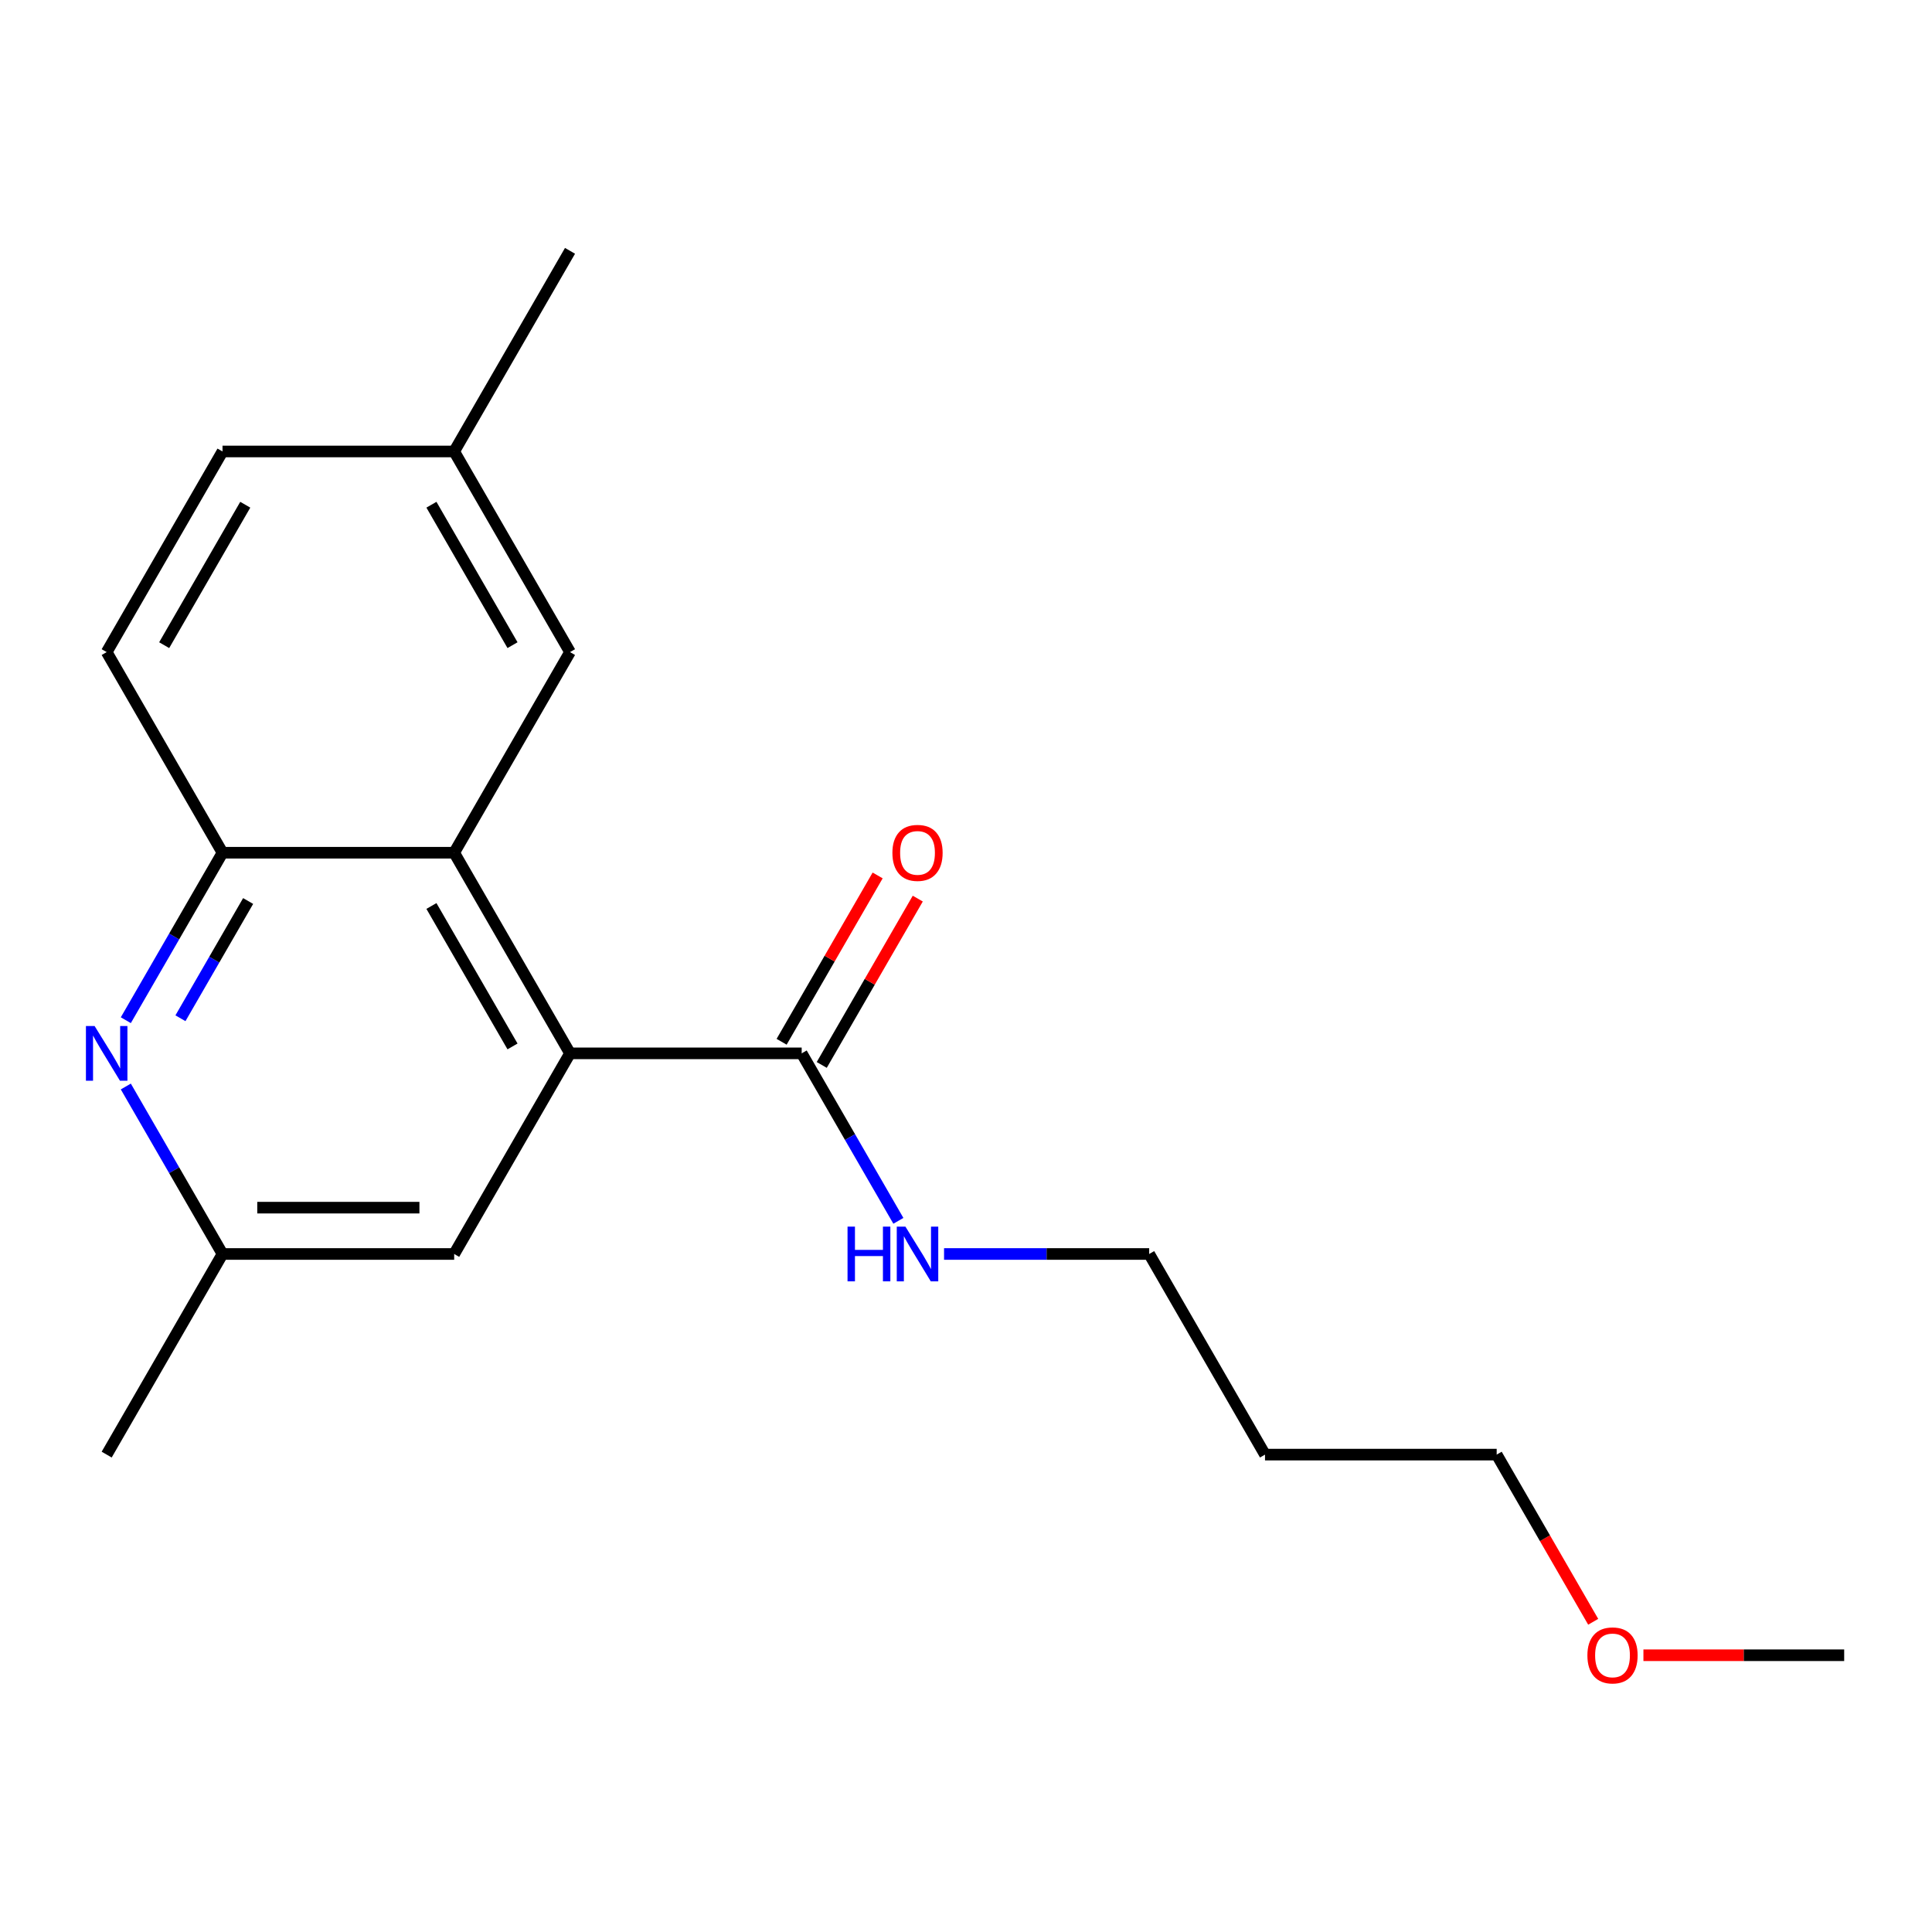 <?xml version='1.0' encoding='iso-8859-1'?>
<svg version='1.1' baseProfile='full'
              xmlns='http://www.w3.org/2000/svg'
                      xmlns:rdkit='http://www.rdkit.org/xml'
                      xmlns:xlink='http://www.w3.org/1999/xlink'
                  xml:space='preserve'
width='1000px' height='1000px' viewBox='0 0 1000 1000'>
<!-- END OF HEADER -->
<rect style='opacity:1.0;fill:#FFFFFF;stroke:none' width='1000' height='1000' x='0' y='0'> </rect>
<path class='bond-0' d='M 295.038,545.214 L 235.083,441.369' style='fill:none;fill-rule:evenodd;stroke:#000000;stroke-width:6px;stroke-linecap:butt;stroke-linejoin:miter;stroke-opacity:1' />
<path class='bond-0' d='M 265.276,541.629 L 223.307,468.937' style='fill:none;fill-rule:evenodd;stroke:#000000;stroke-width:6px;stroke-linecap:butt;stroke-linejoin:miter;stroke-opacity:1' />
<path class='bond-3' d='M 295.038,545.214 L 414.948,545.214' style='fill:none;fill-rule:evenodd;stroke:#000000;stroke-width:6px;stroke-linecap:butt;stroke-linejoin:miter;stroke-opacity:1' />
<path class='bond-4' d='M 295.038,545.214 L 235.083,649.06' style='fill:none;fill-rule:evenodd;stroke:#000000;stroke-width:6px;stroke-linecap:butt;stroke-linejoin:miter;stroke-opacity:1' />
<path class='bond-2' d='M 235.083,441.369 L 115.172,441.369' style='fill:none;fill-rule:evenodd;stroke:#000000;stroke-width:6px;stroke-linecap:butt;stroke-linejoin:miter;stroke-opacity:1' />
<path class='bond-6' d='M 235.083,441.369 L 295.038,337.523' style='fill:none;fill-rule:evenodd;stroke:#000000;stroke-width:6px;stroke-linecap:butt;stroke-linejoin:miter;stroke-opacity:1' />
<path class='bond-1' d='M 65.123,562.372 L 90.148,605.716' style='fill:none;fill-rule:evenodd;stroke:#0000FF;stroke-width:6px;stroke-linecap:butt;stroke-linejoin:miter;stroke-opacity:1' />
<path class='bond-1' d='M 90.148,605.716 L 115.172,649.06' style='fill:none;fill-rule:evenodd;stroke:#000000;stroke-width:6px;stroke-linecap:butt;stroke-linejoin:miter;stroke-opacity:1' />
<path class='bond-19' d='M 65.123,528.057 L 90.148,484.713' style='fill:none;fill-rule:evenodd;stroke:#0000FF;stroke-width:6px;stroke-linecap:butt;stroke-linejoin:miter;stroke-opacity:1' />
<path class='bond-19' d='M 90.148,484.713 L 115.172,441.369' style='fill:none;fill-rule:evenodd;stroke:#000000;stroke-width:6px;stroke-linecap:butt;stroke-linejoin:miter;stroke-opacity:1' />
<path class='bond-19' d='M 93.4,527.045 L 110.917,496.704' style='fill:none;fill-rule:evenodd;stroke:#0000FF;stroke-width:6px;stroke-linecap:butt;stroke-linejoin:miter;stroke-opacity:1' />
<path class='bond-19' d='M 110.917,496.704 L 128.434,466.363' style='fill:none;fill-rule:evenodd;stroke:#000000;stroke-width:6px;stroke-linecap:butt;stroke-linejoin:miter;stroke-opacity:1' />
<path class='bond-8' d='M 115.172,441.369 L 55.217,337.523' style='fill:none;fill-rule:evenodd;stroke:#000000;stroke-width:6px;stroke-linecap:butt;stroke-linejoin:miter;stroke-opacity:1' />
<path class='bond-7' d='M 425.333,551.21 L 450.184,508.166' style='fill:none;fill-rule:evenodd;stroke:#000000;stroke-width:6px;stroke-linecap:butt;stroke-linejoin:miter;stroke-opacity:1' />
<path class='bond-7' d='M 450.184,508.166 L 475.036,465.122' style='fill:none;fill-rule:evenodd;stroke:#FF0000;stroke-width:6px;stroke-linecap:butt;stroke-linejoin:miter;stroke-opacity:1' />
<path class='bond-7' d='M 404.564,539.219 L 429.415,496.175' style='fill:none;fill-rule:evenodd;stroke:#000000;stroke-width:6px;stroke-linecap:butt;stroke-linejoin:miter;stroke-opacity:1' />
<path class='bond-7' d='M 429.415,496.175 L 454.267,453.131' style='fill:none;fill-rule:evenodd;stroke:#FF0000;stroke-width:6px;stroke-linecap:butt;stroke-linejoin:miter;stroke-opacity:1' />
<path class='bond-9' d='M 414.948,545.214 L 439.973,588.558' style='fill:none;fill-rule:evenodd;stroke:#000000;stroke-width:6px;stroke-linecap:butt;stroke-linejoin:miter;stroke-opacity:1' />
<path class='bond-9' d='M 439.973,588.558 L 464.998,631.902' style='fill:none;fill-rule:evenodd;stroke:#0000FF;stroke-width:6px;stroke-linecap:butt;stroke-linejoin:miter;stroke-opacity:1' />
<path class='bond-5' d='M 235.083,649.06 L 115.172,649.06' style='fill:none;fill-rule:evenodd;stroke:#000000;stroke-width:6px;stroke-linecap:butt;stroke-linejoin:miter;stroke-opacity:1' />
<path class='bond-5' d='M 217.096,625.078 L 133.159,625.078' style='fill:none;fill-rule:evenodd;stroke:#000000;stroke-width:6px;stroke-linecap:butt;stroke-linejoin:miter;stroke-opacity:1' />
<path class='bond-15' d='M 115.172,649.06 L 55.217,752.905' style='fill:none;fill-rule:evenodd;stroke:#000000;stroke-width:6px;stroke-linecap:butt;stroke-linejoin:miter;stroke-opacity:1' />
<path class='bond-10' d='M 295.038,337.523 L 235.083,233.678' style='fill:none;fill-rule:evenodd;stroke:#000000;stroke-width:6px;stroke-linecap:butt;stroke-linejoin:miter;stroke-opacity:1' />
<path class='bond-10' d='M 265.276,333.938 L 223.307,261.246' style='fill:none;fill-rule:evenodd;stroke:#000000;stroke-width:6px;stroke-linecap:butt;stroke-linejoin:miter;stroke-opacity:1' />
<path class='bond-20' d='M 55.217,337.523 L 115.172,233.678' style='fill:none;fill-rule:evenodd;stroke:#000000;stroke-width:6px;stroke-linecap:butt;stroke-linejoin:miter;stroke-opacity:1' />
<path class='bond-20' d='M 84.98,333.938 L 126.948,261.246' style='fill:none;fill-rule:evenodd;stroke:#000000;stroke-width:6px;stroke-linecap:butt;stroke-linejoin:miter;stroke-opacity:1' />
<path class='bond-14' d='M 488.641,649.06 L 541.728,649.06' style='fill:none;fill-rule:evenodd;stroke:#0000FF;stroke-width:6px;stroke-linecap:butt;stroke-linejoin:miter;stroke-opacity:1' />
<path class='bond-14' d='M 541.728,649.06 L 594.814,649.06' style='fill:none;fill-rule:evenodd;stroke:#000000;stroke-width:6px;stroke-linecap:butt;stroke-linejoin:miter;stroke-opacity:1' />
<path class='bond-11' d='M 235.083,233.678 L 115.172,233.678' style='fill:none;fill-rule:evenodd;stroke:#000000;stroke-width:6px;stroke-linecap:butt;stroke-linejoin:miter;stroke-opacity:1' />
<path class='bond-17' d='M 235.083,233.678 L 295.038,129.832' style='fill:none;fill-rule:evenodd;stroke:#000000;stroke-width:6px;stroke-linecap:butt;stroke-linejoin:miter;stroke-opacity:1' />
<path class='bond-12' d='M 654.769,752.905 L 594.814,649.06' style='fill:none;fill-rule:evenodd;stroke:#000000;stroke-width:6px;stroke-linecap:butt;stroke-linejoin:miter;stroke-opacity:1' />
<path class='bond-16' d='M 654.769,752.905 L 774.68,752.905' style='fill:none;fill-rule:evenodd;stroke:#000000;stroke-width:6px;stroke-linecap:butt;stroke-linejoin:miter;stroke-opacity:1' />
<path class='bond-13' d='M 824.637,839.433 L 799.658,796.169' style='fill:none;fill-rule:evenodd;stroke:#FF0000;stroke-width:6px;stroke-linecap:butt;stroke-linejoin:miter;stroke-opacity:1' />
<path class='bond-13' d='M 799.658,796.169 L 774.68,752.905' style='fill:none;fill-rule:evenodd;stroke:#000000;stroke-width:6px;stroke-linecap:butt;stroke-linejoin:miter;stroke-opacity:1' />
<path class='bond-18' d='M 850.633,856.751 L 902.589,856.751' style='fill:none;fill-rule:evenodd;stroke:#FF0000;stroke-width:6px;stroke-linecap:butt;stroke-linejoin:miter;stroke-opacity:1' />
<path class='bond-18' d='M 902.589,856.751 L 954.545,856.751' style='fill:none;fill-rule:evenodd;stroke:#000000;stroke-width:6px;stroke-linecap:butt;stroke-linejoin:miter;stroke-opacity:1' />
<path  class='atom-2' d='M 48.957 531.054
L 58.237 546.054
Q 59.157 547.534, 60.637 550.214
Q 62.117 552.894, 62.197 553.054
L 62.197 531.054
L 65.957 531.054
L 65.957 559.374
L 62.077 559.374
L 52.117 542.974
Q 50.957 541.054, 49.717 538.854
Q 48.517 536.654, 48.157 535.974
L 48.157 559.374
L 44.477 559.374
L 44.477 531.054
L 48.957 531.054
' fill='#0000FF'/>
<path  class='atom-8' d='M 461.904 441.449
Q 461.904 434.649, 465.264 430.849
Q 468.624 427.049, 474.904 427.049
Q 481.184 427.049, 484.544 430.849
Q 487.904 434.649, 487.904 441.449
Q 487.904 448.329, 484.504 452.249
Q 481.104 456.129, 474.904 456.129
Q 468.664 456.129, 465.264 452.249
Q 461.904 448.369, 461.904 441.449
M 474.904 452.929
Q 479.224 452.929, 481.544 450.049
Q 483.904 447.129, 483.904 441.449
Q 483.904 435.889, 481.544 433.089
Q 479.224 430.249, 474.904 430.249
Q 470.584 430.249, 468.224 433.049
Q 465.904 435.849, 465.904 441.449
Q 465.904 447.169, 468.224 450.049
Q 470.584 452.929, 474.904 452.929
' fill='#FF0000'/>
<path  class='atom-10' d='M 438.684 634.9
L 442.524 634.9
L 442.524 646.94
L 457.004 646.94
L 457.004 634.9
L 460.844 634.9
L 460.844 663.22
L 457.004 663.22
L 457.004 650.14
L 442.524 650.14
L 442.524 663.22
L 438.684 663.22
L 438.684 634.9
' fill='#0000FF'/>
<path  class='atom-10' d='M 468.644 634.9
L 477.924 649.9
Q 478.844 651.38, 480.324 654.06
Q 481.804 656.74, 481.884 656.9
L 481.884 634.9
L 485.644 634.9
L 485.644 663.22
L 481.764 663.22
L 471.804 646.82
Q 470.644 644.9, 469.404 642.7
Q 468.204 640.5, 467.844 639.82
L 467.844 663.22
L 464.164 663.22
L 464.164 634.9
L 468.644 634.9
' fill='#0000FF'/>
<path  class='atom-14' d='M 821.635 856.831
Q 821.635 850.031, 824.995 846.231
Q 828.355 842.431, 834.635 842.431
Q 840.915 842.431, 844.275 846.231
Q 847.635 850.031, 847.635 856.831
Q 847.635 863.711, 844.235 867.631
Q 840.835 871.511, 834.635 871.511
Q 828.395 871.511, 824.995 867.631
Q 821.635 863.751, 821.635 856.831
M 834.635 868.311
Q 838.955 868.311, 841.275 865.431
Q 843.635 862.511, 843.635 856.831
Q 843.635 851.271, 841.275 848.471
Q 838.955 845.631, 834.635 845.631
Q 830.315 845.631, 827.955 848.431
Q 825.635 851.231, 825.635 856.831
Q 825.635 862.551, 827.955 865.431
Q 830.315 868.311, 834.635 868.311
' fill='#FF0000'/>
</svg>
